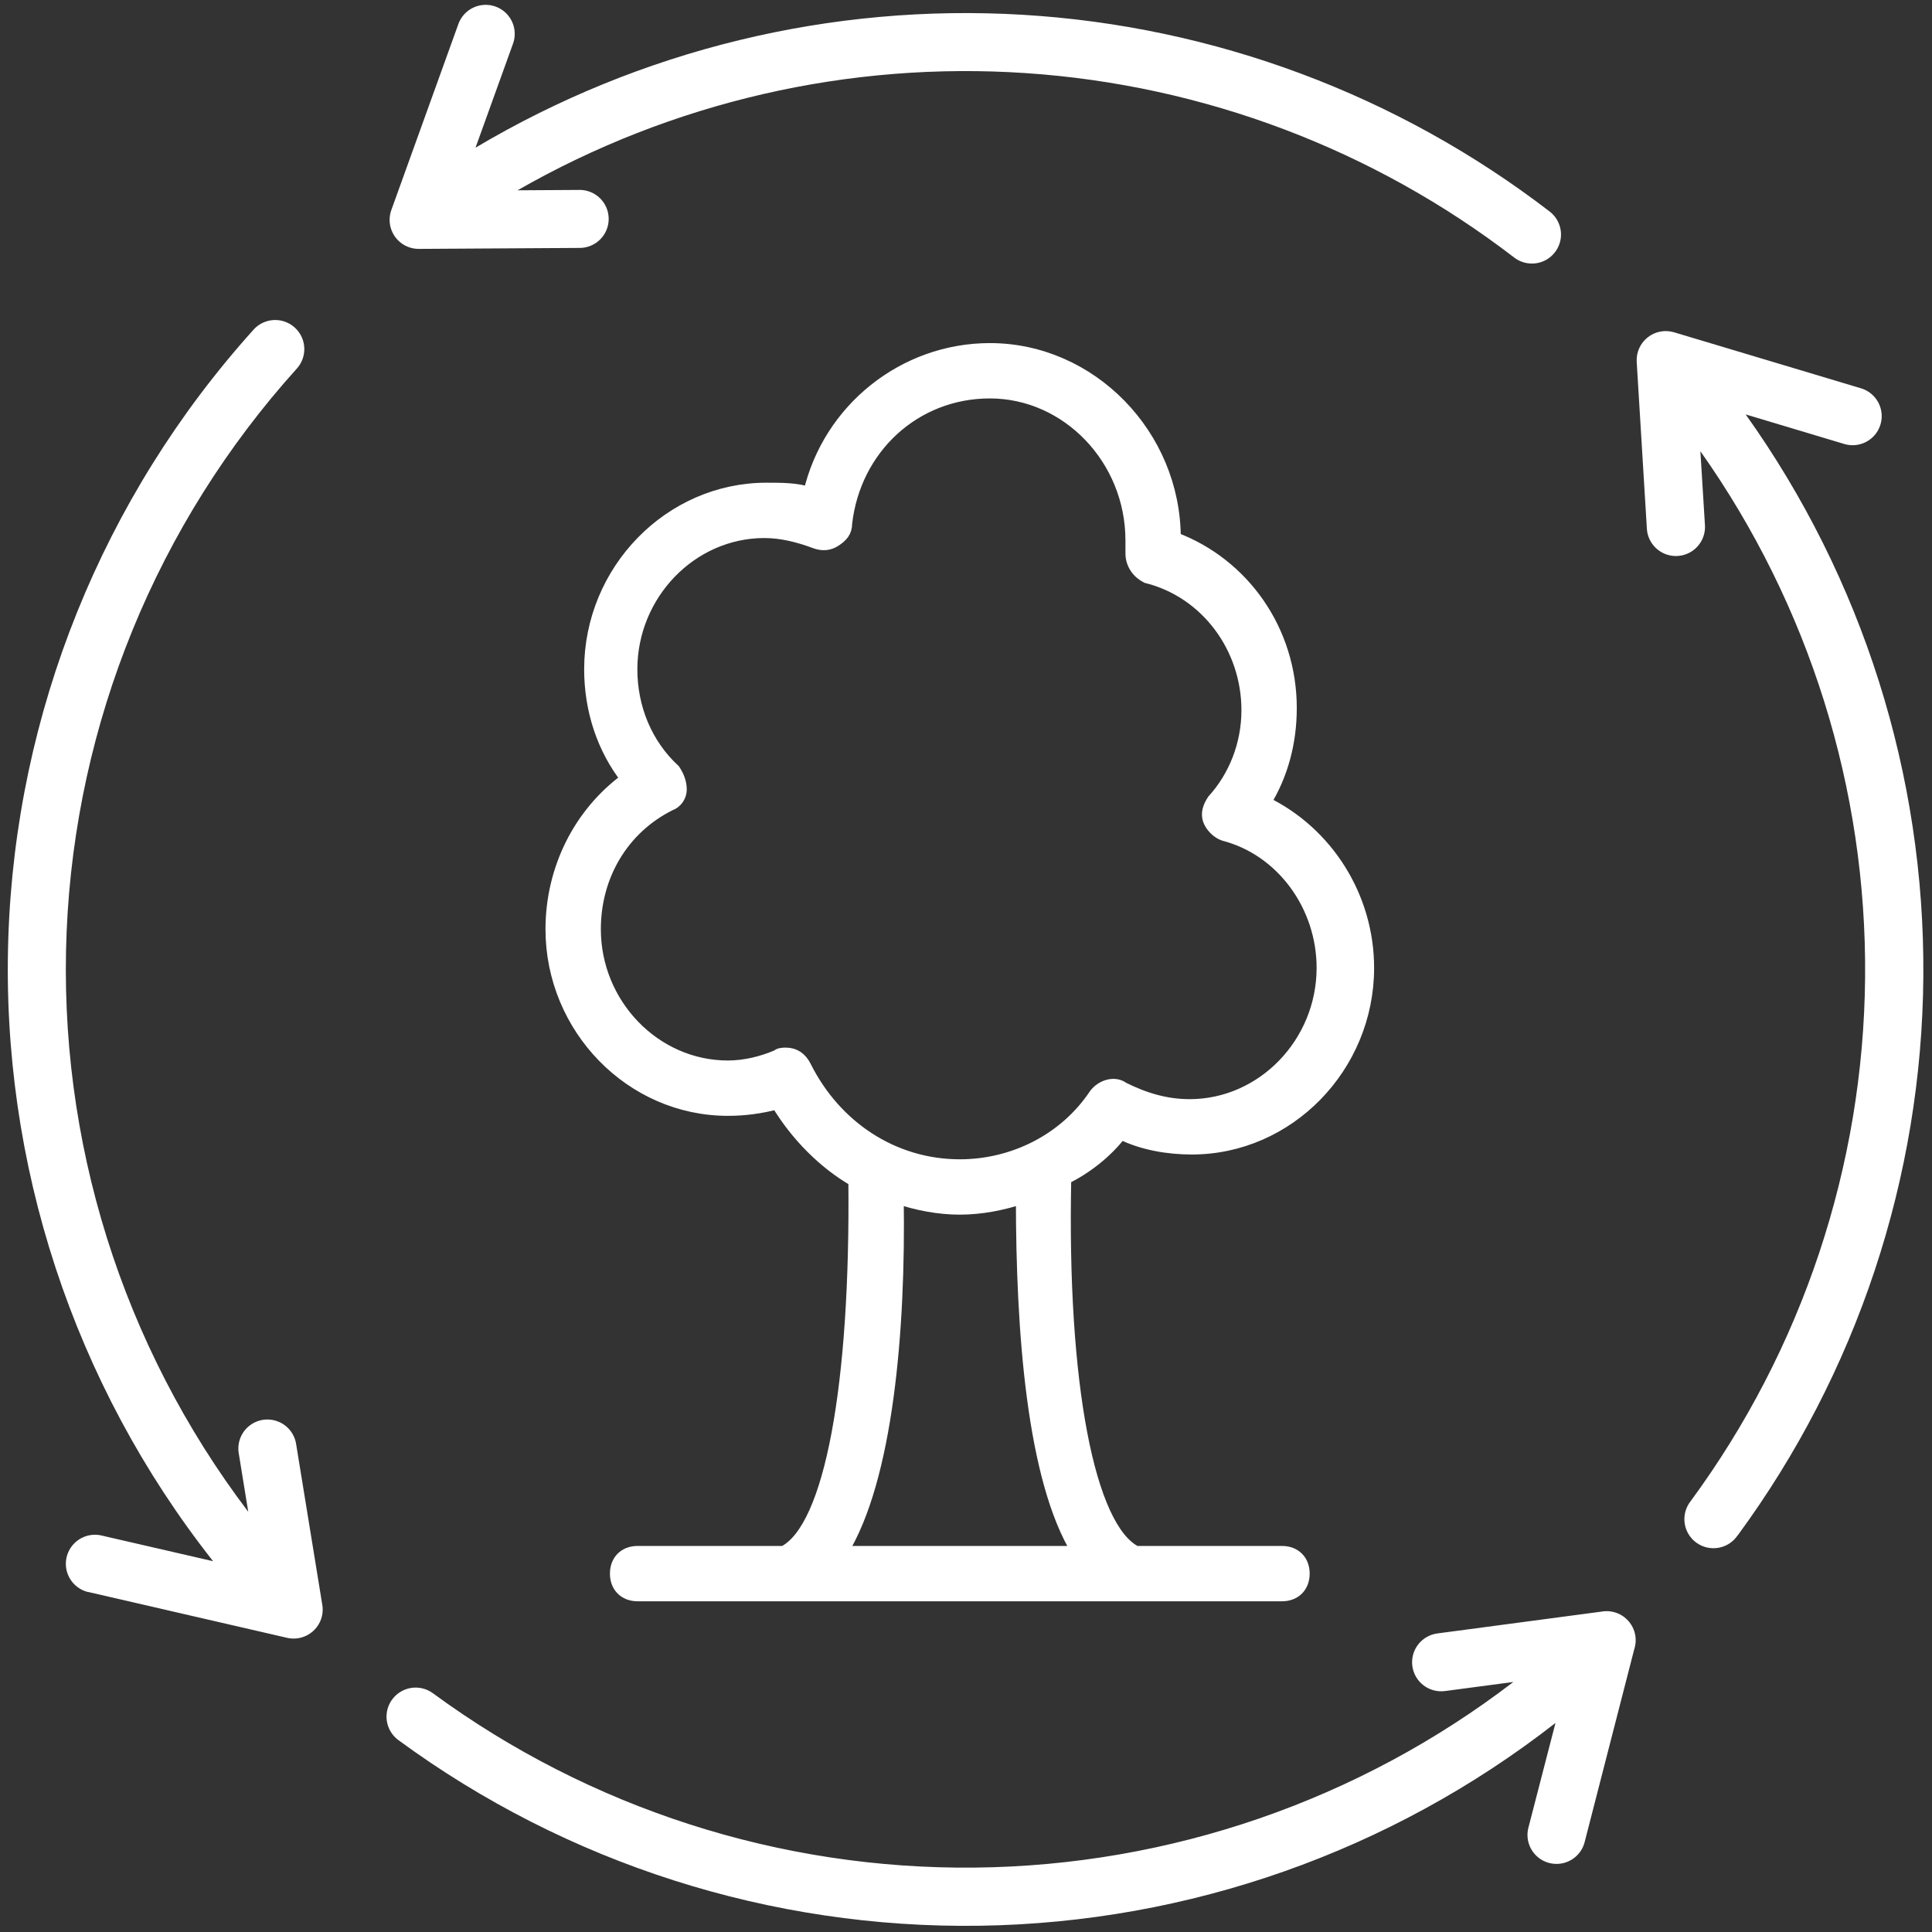 <?xml version="1.0" encoding="UTF-8"?> <svg xmlns="http://www.w3.org/2000/svg" width="156" height="156" viewBox="0 0 156 156" fill="none"><rect x="0" y="0" width="156" height="156" fill="#333333" stroke="none"/><g id="Frame 1"><g id="Group 94"><path id="Vector" fill-rule="evenodd" clip-rule="evenodd" d="M140.305 123.974C139.948 124.505 139.391 124.866 138.761 124.977C138.131 125.087 137.483 124.937 136.968 124.56C136.451 124.183 136.112 123.612 136.026 122.979C135.941 122.346 136.118 121.706 136.516 121.206C145.532 108.943 150.459 94.159 150.598 78.946C150.739 63.733 146.086 48.861 137.298 36.434L137.669 42.447C137.705 43.276 137.301 44.062 136.604 44.515C135.908 44.968 135.025 45.021 134.28 44.652C133.535 44.284 133.041 43.55 132.979 42.722L132.156 29.216C132.112 28.452 132.443 27.715 133.044 27.24C133.645 26.765 134.439 26.612 135.173 26.831L150.303 31.365C151.093 31.617 151.692 32.265 151.878 33.071C152.065 33.878 151.813 34.723 151.215 35.296C150.616 35.869 149.759 36.084 148.96 35.863L140.954 33.462C150.395 46.698 155.416 62.572 155.301 78.821C155.187 95.072 149.941 110.871 140.313 123.973L140.305 123.974ZM116.673 136.545C116.055 136.625 115.43 136.458 114.937 136.078C114.443 135.699 114.12 135.139 114.039 134.521C113.959 133.905 114.127 133.281 114.507 132.788C114.887 132.294 115.448 131.972 116.066 131.892L129.323 130.129C130.134 129.987 130.96 130.281 131.499 130.902C132.039 131.523 132.213 132.38 131.959 133.162L127.953 148.739C127.746 149.55 127.121 150.188 126.315 150.414C125.509 150.64 124.643 150.42 124.044 149.836C123.445 149.252 123.203 148.393 123.41 147.583L125.598 139.121C112.308 149.493 95.986 155.244 79.12 155.495C62.254 155.746 45.767 150.483 32.174 140.51C31.496 140.014 31.134 139.196 31.224 138.361C31.314 137.527 31.843 136.805 32.611 136.466C33.38 136.126 34.271 136.223 34.95 136.718C47.629 146.022 62.99 150.964 78.724 150.8C94.458 150.637 109.713 145.378 122.196 135.812L116.673 136.545ZM7.101 128.547C6.297 128.348 5.657 127.739 5.417 126.947C5.178 126.154 5.375 125.294 5.936 124.684C6.496 124.074 7.338 123.804 8.149 123.974L17.206 126.061C5.929 111.758 0.074 93.938 0.671 75.744C1.269 57.55 8.282 40.151 20.474 26.618C21.035 25.994 21.888 25.718 22.709 25.891C23.53 26.066 24.197 26.664 24.456 27.462C24.716 28.259 24.53 29.135 23.969 29.758C12.67 42.289 6.097 58.362 5.381 75.208C4.665 92.055 9.849 108.625 20.044 122.068L19.275 117.328C19.144 116.502 19.464 115.668 20.115 115.141C20.767 114.614 21.65 114.474 22.433 114.774C23.215 115.073 23.779 115.767 23.91 116.594L26.007 129.479C26.077 129.812 26.073 130.155 25.998 130.487C25.846 131.154 25.407 131.721 24.8 132.038L24.745 132.066C24.264 132.304 23.715 132.368 23.192 132.249L7.114 128.543L7.101 128.547ZM37.011 1.943C37.293 1.156 37.975 0.579 38.799 0.429C39.623 0.28 40.464 0.581 41.006 1.219C41.547 1.857 41.707 2.735 41.425 3.522L38.396 11.925C51.71 4.01 67.1 0.271 82.568 1.193C98.037 2.115 112.871 7.655 125.149 17.096C125.803 17.611 126.135 18.434 126.021 19.257C125.907 20.081 125.364 20.783 124.595 21.102C123.825 21.421 122.944 21.308 122.28 20.807C110.904 12.059 97.187 6.873 82.861 5.905C68.535 4.936 54.244 8.229 41.79 15.366L46.856 15.335C47.679 15.354 48.431 15.802 48.84 16.515C49.247 17.229 49.251 18.104 48.849 18.821C48.447 19.538 47.697 19.992 46.875 20.018L33.812 20.097C33.54 20.097 33.27 20.05 33.013 19.959C32.428 19.75 31.95 19.317 31.684 18.755C31.418 18.194 31.387 17.55 31.596 16.965L37.011 1.943Z" fill="white"></path><path id="Vector_2" d="M90.507 91.507C92.242 92.374 94.323 92.721 96.231 92.721C104.035 92.721 110.453 86.131 110.453 78.153C110.453 72.429 107.157 67.227 102.128 64.797C103.515 62.543 104.209 59.941 104.209 57.166C104.209 50.922 100.393 45.546 94.843 43.465C94.843 35.14 88.079 28.203 79.928 28.203C72.99 28.203 66.92 33.059 65.359 39.822C64.318 39.476 63.104 39.476 61.89 39.476C54.086 39.476 47.668 46.066 47.668 54.044C47.668 57.34 48.709 60.462 50.617 62.89C46.801 65.665 44.546 70.174 44.546 75.03C44.546 83.008 50.964 89.599 58.768 89.599C60.156 89.599 61.37 89.426 62.757 89.079C64.318 91.68 66.573 93.935 69.001 95.323C69.174 111.799 67.093 123.419 63.278 125.328H51.484C50.443 125.328 49.749 126.021 49.749 127.062C49.749 128.103 50.443 128.796 51.484 128.796H103.515C104.556 128.796 105.25 128.103 105.25 127.062C105.25 126.021 104.556 125.328 103.515 125.328H91.721C87.906 123.42 85.651 111.8 85.998 95.15C87.732 94.282 89.293 93.068 90.507 91.507ZM87.039 125.327H67.96C71.603 119.43 72.643 107.464 72.47 96.71C74.031 97.23 75.765 97.577 77.499 97.577C79.234 97.577 80.968 97.23 82.529 96.71C82.529 107.463 83.396 119.429 87.039 125.327ZM77.5 94.108C72.123 94.108 67.441 90.987 65.013 86.13C64.666 85.437 64.145 85.09 63.452 85.09C63.278 85.09 62.931 85.09 62.758 85.263C61.544 85.783 60.156 86.13 58.769 86.13C52.872 86.13 48.016 81.101 48.016 75.03C48.016 70.694 50.27 66.879 54.086 64.971C54.606 64.797 54.953 64.277 54.953 63.757C54.953 63.236 54.78 62.716 54.433 62.196C52.178 60.115 50.964 57.166 50.964 54.044C50.964 47.974 55.82 42.944 61.717 42.944C63.105 42.944 64.492 43.291 65.88 43.812C66.4 43.985 66.92 43.985 67.441 43.638C67.961 43.291 68.308 42.944 68.308 42.251C69.002 36.18 73.858 31.671 79.928 31.671C86.171 31.671 91.374 37.047 91.374 43.638V44.679C91.374 45.546 91.895 46.24 92.589 46.587C97.445 47.801 100.74 52.31 100.74 57.34C100.74 60.115 99.7 62.716 97.965 64.624C97.618 65.144 97.445 65.665 97.618 66.185C97.792 66.705 98.312 67.226 98.832 67.399C103.515 68.613 106.81 73.123 106.81 78.152C106.81 84.222 101.954 89.252 96.057 89.252C94.15 89.252 92.415 88.732 90.681 87.865C89.987 87.344 88.946 87.691 88.426 88.385C85.998 92.027 81.835 94.108 77.5 94.108Z" fill="white" stroke="white"></path></g></g></svg> 